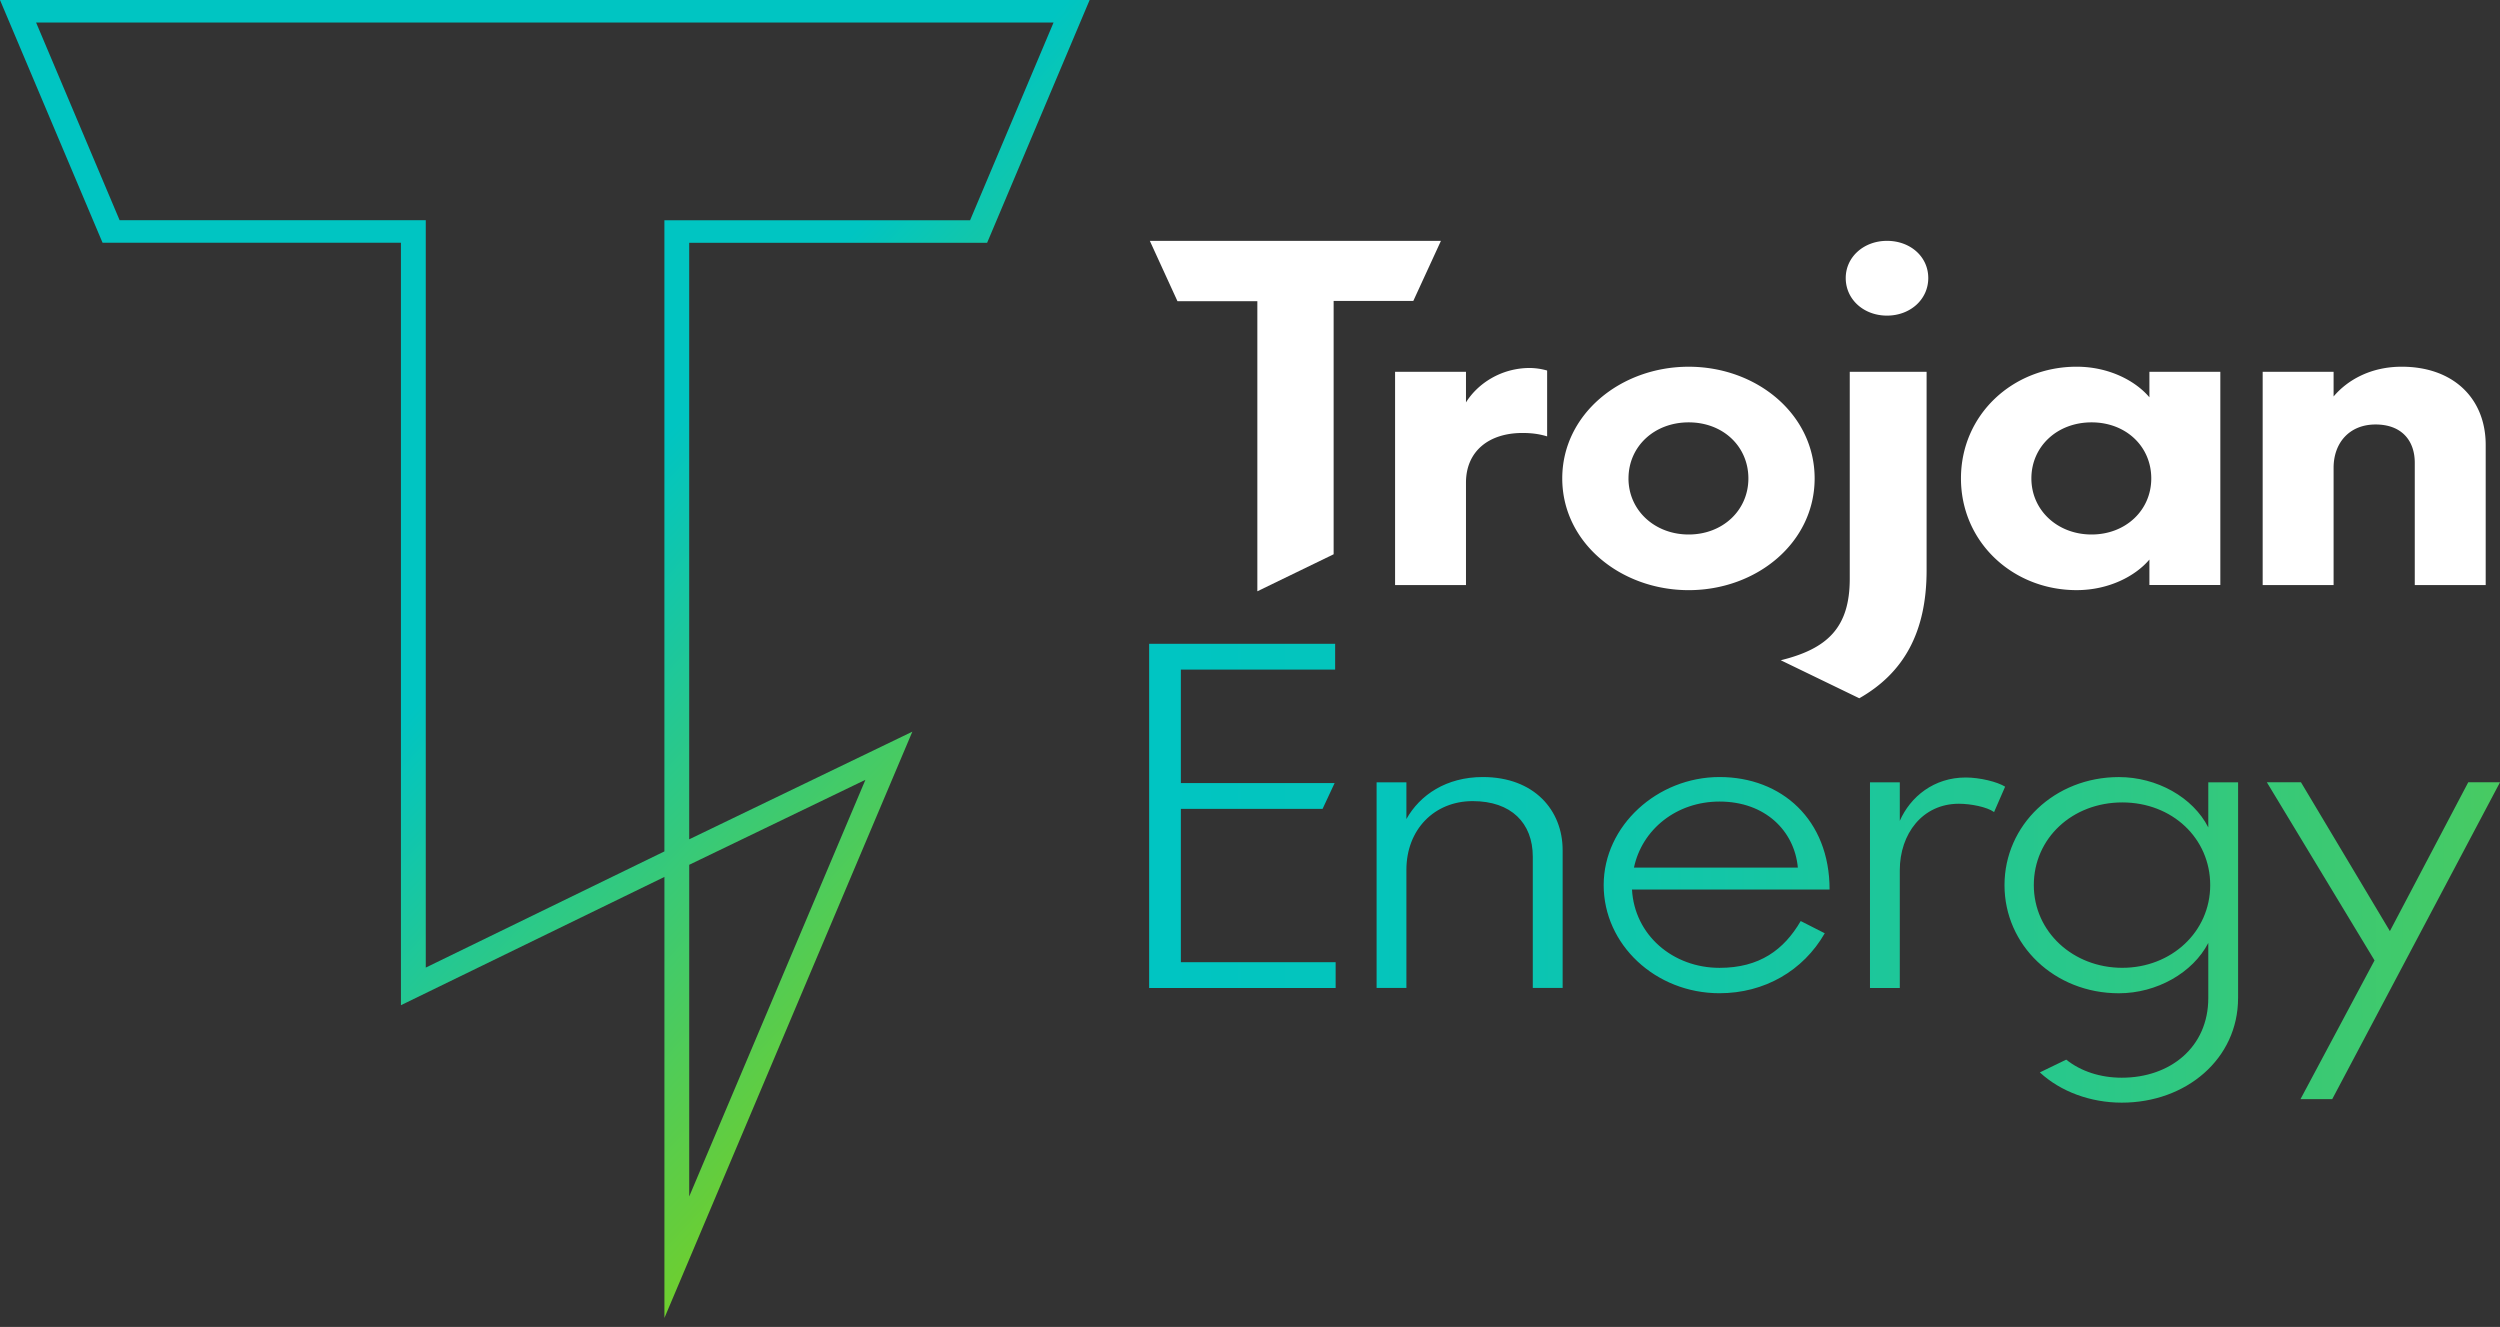<svg xmlns="http://www.w3.org/2000/svg" width="130" height="69" fill="none"><rect width="100%" height="100%" fill="#333333" stroke="none"/><path fill="#fff" d="M125.568 24.06v6.362h3.688v-7.288c0-2.408-1.675-4.065-4.367-4.065-1.601 0-2.815.685-3.542 1.547v-1.281h-3.688v11.088h3.688v-6.096c0-1.303.825-2.254 2.183-2.254 1.357 0 2.038.84 2.038 1.988Zm-19.936.818c0-1.656 1.335-2.915 3.129-2.915 1.795 0 3.105 1.258 3.105 2.915 0 1.658-1.334 2.916-3.105 2.916-1.77 0-3.129-1.26-3.129-2.916Zm6.137-5.543v1.325c-.727-.862-2.11-1.591-3.784-1.591-3.324 0-6.015 2.496-6.015 5.808s2.692 5.81 6.015 5.81c1.674 0 3.057-.73 3.784-1.59v1.325h3.688V19.334h-3.688v.001Zm-27.087 5.543c0-1.656 1.335-2.915 3.13-2.915 1.794 0 3.104 1.258 3.104 2.915 0 1.658-1.334 2.916-3.105 2.916-1.77 0-3.13-1.26-3.13-2.916Zm-3.445 0c0 3.336 3.032 5.81 6.574 5.81s6.55-2.474 6.55-5.81c0-3.335-3.008-5.808-6.55-5.808s-6.574 2.474-6.574 5.808Zm-.785-5.61a3.43 3.43 0 0 0-.898-.133c-1.504 0-2.718.818-3.323 1.79v-1.59h-3.687v11.088h3.687V25.1c0-1.656 1.213-2.585 2.934-2.585.461 0 .85.045 1.286.177v-3.424ZM100.183 29.656V19.335h-3.996v10.761c0 2.547-1.168 3.641-3.587 4.237l4.083 1.977c2.307-1.312 3.5-3.428 3.5-6.654ZM95.978 14.458c0 1.117.941 1.954 2.146 1.954s2.146-.837 2.146-1.954-.94-1.934-2.146-1.934c-1.205 0-2.146.837-2.146 1.934Z"></path><path fill="#fff" d="m73.491 15.65 1.438-3.126H59.791l1.438 3.14h4.153v15.083l3.967-1.925V15.65h4.142Z"></path><path fill="url(#a)" d="M61.405 34.821h8.022v-1.342h-9.672v17.897h9.698v-1.342h-8.048v-7.972h7.369l.626-1.342h-7.995v-5.899Zm18.302 16.553h1.55v-7.168c0-2.071-1.475-3.8-4.15-3.8-1.9 0-3.274.933-3.974 2.184v-1.91h-1.55v10.694h1.55V45.23c0-2.093 1.45-3.572 3.448-3.572 2 0 3.124 1.138 3.124 2.89v6.826h.002Zm5.258-6.257c.424-2.002 2.224-3.436 4.45-3.436 2.374 0 3.898 1.524 4.073 3.436h-8.523Zm-.1 1.138h10.273c0-3.641-2.5-5.849-5.724-5.849s-6.023 2.526-6.023 5.62c0 3.096 2.699 5.622 6.023 5.622 2.325 0 4.35-1.16 5.473-3.118l-1.25-.636c-.874 1.502-2.148 2.434-4.223 2.434-2.425 0-4.424-1.707-4.55-4.073Zm18.827-4.028.574-1.32c-.4-.25-1.303-.477-2.053-.477-1.65 0-2.873 1-3.424 2.253V40.68h-1.55v10.695h1.55v-6.121c0-1.889 1.175-3.459 3.074-3.459.599 0 1.454.16 1.829.432m11.239 3.799c0 2.434-2.024 4.3-4.573 4.3-2.55 0-4.6-1.865-4.6-4.3 0-2.435 2-4.3 4.6-4.3 2.599 0 4.573 1.865 4.573 4.3Zm1.45 5.87V40.68h-1.55v2.345c-.799-1.57-2.675-2.617-4.649-2.617-3.349 0-5.948 2.504-5.948 5.621 0 3.118 2.599 5.621 5.948 5.621 1.974 0 3.849-1.07 4.649-2.617V51.9c0 2.549-1.974 4.141-4.499 4.141-1.109 0-2.127-.331-2.889-.94l-1.371.664c1.083 1.004 2.644 1.573 4.26 1.573 3.35 0 6.048-2.276 6.048-5.439m13.619-11.22h-1.65l-4.074 7.738-4.624-7.738h-1.774l5.599 9.262-3.849 7.213h1.65L130 40.68h-.001Z"></path><path fill="url(#b)" fill-rule="evenodd" d="M0 0h56.661l-5.33 12.624H35.838v31.02l11.604-5.597L34.55 68.534V45.6l-13.701 6.67V12.623H5.333L0 0Zm34.549 44.273v-32.82h15.896l4.34-10.281H1.877l4.343 10.28h15.92v38.862l12.41-6.041Zm1.29.697v17.248l9.163-21.668-9.163 4.42Z" clip-rule="evenodd"></path><defs><linearGradient id="a" x1="60.669" x2="183.97" y1="45.408" y2="45.408" gradientUnits="userSpaceOnUse"><stop stop-color="#00C5C2"></stop><stop offset=".1" stop-color="#05C5BA"></stop><stop offset=".24" stop-color="#14C6A6"></stop><stop offset=".41" stop-color="#2DC885"></stop><stop offset=".61" stop-color="#50CB57"></stop><stop offset=".82" stop-color="#7BCF1C"></stop><stop offset=".86" stop-color="#84D012"></stop></linearGradient><linearGradient id="b" x1="27.886" x2="71.569" y1="-2.988" y2="37.375" gradientUnits="userSpaceOnUse"><stop offset=".375" stop-color="#00C5C2"></stop><stop offset="1" stop-color="#84D012"></stop></linearGradient></defs></svg>

